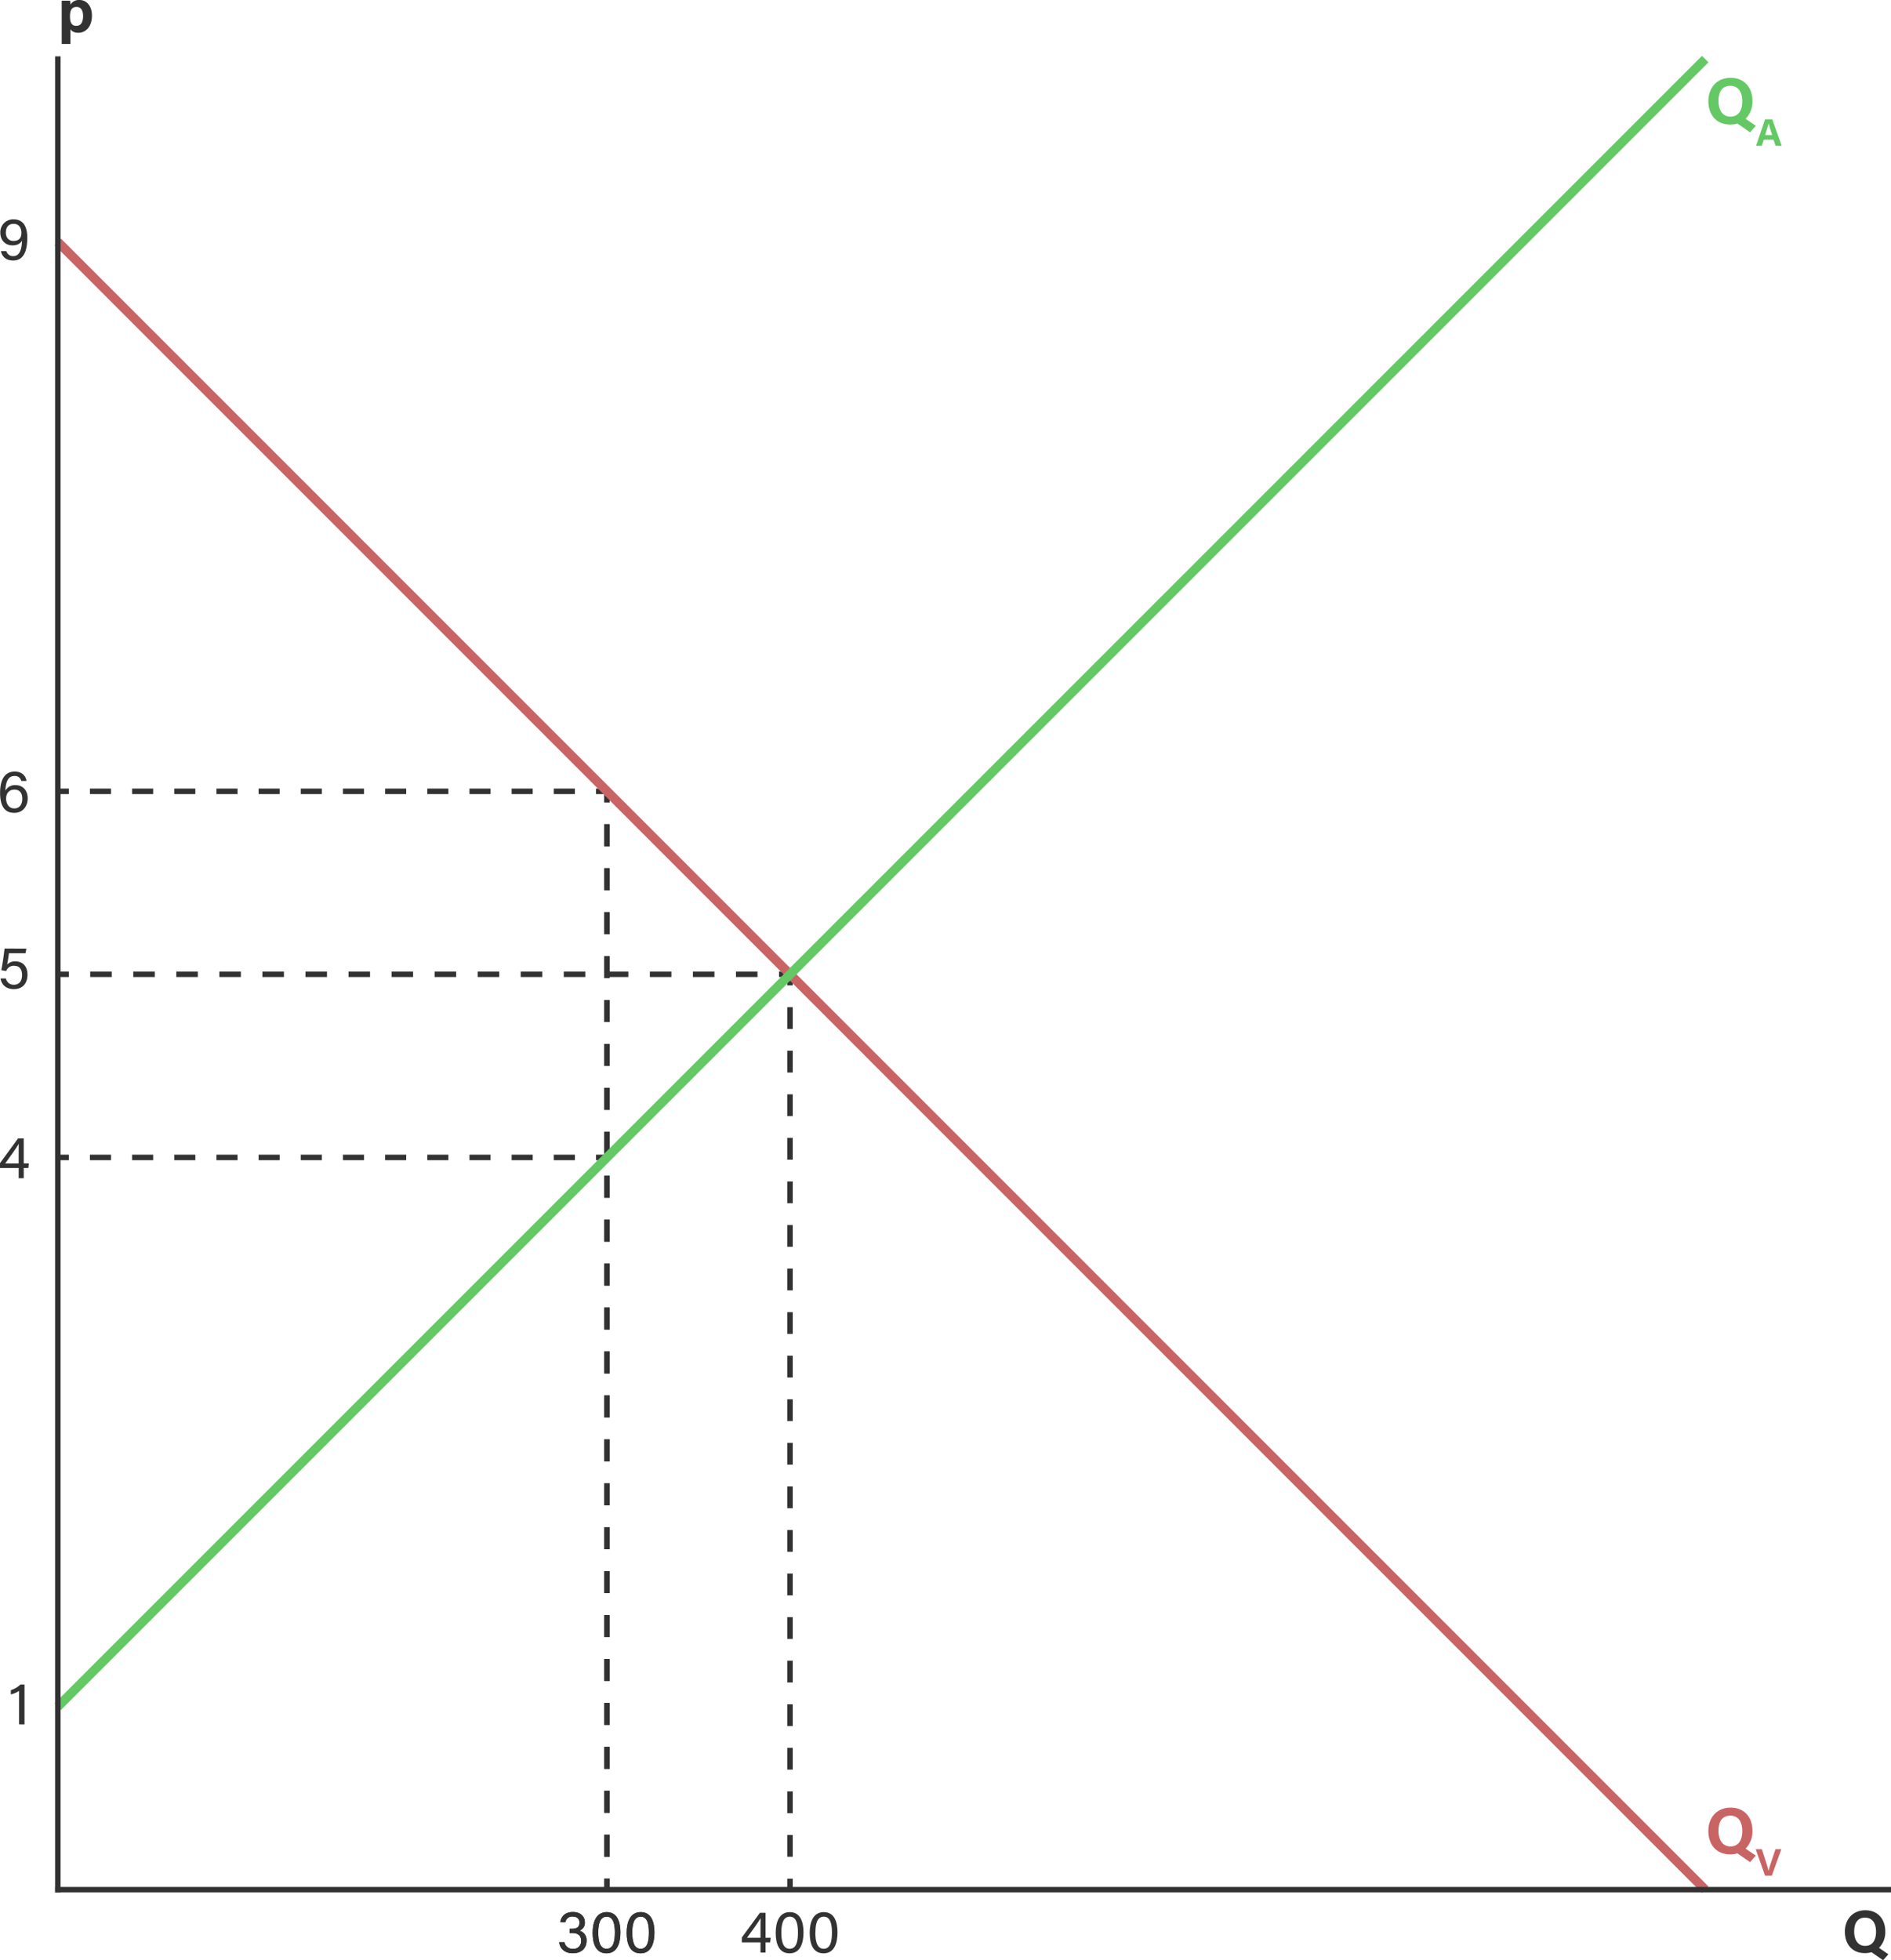 <svg xmlns="http://www.w3.org/2000/svg" viewBox="0 0 1033.1 1070.84"><defs><style>.cls-1{fill:#323232;}.cls-11,.cls-2,.cls-3,.cls-4,.cls-5,.cls-6,.cls-7,.cls-9{fill:none;stroke-miterlimit:10;}.cls-11,.cls-2,.cls-3,.cls-4,.cls-5,.cls-6{stroke:#323232;stroke-width:3px;}.cls-3{stroke-dasharray:11.9 11.9;}.cls-4{stroke-dasharray:11.76 11.76;}.cls-5{stroke-dasharray:11.52 11.52;}.cls-6{stroke-dasharray:12 12;}.cls-7{stroke:#c86464;}.cls-7,.cls-9{stroke-width:5px;}.cls-8{fill:#c86464;}.cls-9{stroke:#64c864;}.cls-10{fill:#64c864;}.cls-11{stroke-linecap:square;}</style></defs><g id="Laag_2" data-name="Laag 2"><g id="Standaard"><g id="PUNTENLABELS"><path class="cls-1" d="M5,147.55a3.67,3.67,0,0,0,3.86,2.71c4.22,0,4.59-5.71,4.69-8.45-1,1.82-2.91,2.58-5.19,2.58-4.09,0-6.66-2.91-6.66-6.9A7,7,0,0,1,9,130.19c5.38,0,7.43,4.26,7.43,10s-1.22,12.48-7.69,12.48c-4.36,0-6.2-2.57-6.73-5.12Zm-.3-10.19c0,2.8,1.59,4.62,4.16,4.62,3,0,4.36-1.59,4.36-4.49,0-1.32-.5-4.85-4.26-4.85C6,132.64,4.72,134.72,4.72,137.36Z" transform="translate(-1.52 -10.36)"/><path class="cls-1" d="M11.94,952.33V934.07A14.47,14.47,0,0,1,7.45,936v-2.35a13.6,13.6,0,0,0,5.28-3.1h2.18v21.82Z" transform="translate(-1.52 -10.36)"/></g><g id="Marktevenwicht"><line class="cls-2" x1="431.6" y1="532.29" x2="431.6" y2="538.29"/><line class="cls-3" x1="431.6" y1="550.2" x2="431.6" y2="1020.34"/><line class="cls-2" x1="431.6" y1="1026.29" x2="431.6" y2="1032.29"/><line class="cls-2" x1="431.6" y1="532.23" x2="425.6" y2="532.23"/><line class="cls-4" x1="413.84" y1="532.23" x2="43.48" y2="532.23"/><line class="cls-2" x1="37.6" y1="532.23" x2="31.6" y2="532.23"/><path class="cls-1" d="M15.48,531.11H6.4c-.19,1.75-.72,5-1,6.2A5.78,5.78,0,0,1,10,535.56c4,0,6.54,2.77,6.54,7.23,0,4.22-2.21,7.92-7.49,7.92-3.87,0-6.67-2.14-7.23-5.84H4.75a4.24,4.24,0,0,0,4.39,3.43c3,0,4.43-2.11,4.43-5.31,0-2.81-1.16-5-4.19-5a4.21,4.21,0,0,0-4.46,2.84l-2.71-.5c.66-2.84,1.49-9,1.79-11.78H15.91Z" transform="translate(-1.52 -10.36)"/><path class="cls-1" d="M417,1077v-5.57h-10.2v-2.65l9.87-13.49h3.1v13.63h2.8l-.29,2.51h-2.51V1077Zm0-13.56c0-1.68,0-3.83.06-5.25-.86,1.68-5.08,7.49-7.43,10.73H417Z" transform="translate(-1.52 -10.36)"/><path class="cls-1" d="M440.49,1066c0,5.38-1.51,11.42-7.59,11.42s-7.59-5.64-7.59-11.26,1.82-11.25,7.69-11.25S440.49,1060.4,440.49,1066Zm-12.11.16c0,4.13.73,8.78,4.56,8.78s4.52-4.42,4.52-8.91c0-4.19-.73-8.64-4.42-8.64S428.38,1061.33,428.38,1066.11Z" transform="translate(-1.52 -10.36)"/><path class="cls-1" d="M459.07,1066c0,5.38-1.51,11.42-7.59,11.42s-7.59-5.64-7.59-11.26,1.82-11.25,7.69-11.25S459.07,1060.4,459.07,1066Zm-12.11.16c0,4.13.73,8.78,4.56,8.78s4.52-4.42,4.52-8.91c0-4.19-.73-8.64-4.43-8.64S447,1061.33,447,1066.11Z" transform="translate(-1.52 -10.36)"/></g><g id="Maximumprijs"><line class="cls-2" x1="331.6" y1="632.29" x2="325.6" y2="632.29"/><line class="cls-5" x1="314.08" y1="632.29" x2="43.36" y2="632.29"/><line class="cls-2" x1="37.6" y1="632.29" x2="31.6" y2="632.29"/><line class="cls-2" x1="331.6" y1="432.29" x2="331.6" y2="438.29"/><line class="cls-6" x1="331.6" y1="450.29" x2="331.6" y2="1020.29"/><line class="cls-2" x1="331.6" y1="1026.29" x2="331.6" y2="1032.29"/><path class="cls-1" d="M307.61,1060.44c.36-2.68,2.24-5.58,6.9-5.58,4.49,0,6.53,2.74,6.53,5.64a4.51,4.51,0,0,1-2.87,4.49v.07a5.33,5.33,0,0,1,3.8,5.48c0,3.46-2.15,6.83-7.53,6.83-5,0-7.1-3.14-7.43-6h2.88a4.44,4.44,0,0,0,4.68,3.6,4.08,4.08,0,0,0,4.43-4.39c0-2.9-1.79-4.22-4.72-4.22h-1.56V1064H314c2.87,0,4.09-1.09,4.09-3.37,0-2-1.28-3.3-3.69-3.3a3.66,3.66,0,0,0-4,3.14Z" transform="translate(-1.52 -10.36)"/><path class="cls-1" d="M340.48,1066c0,5.38-1.52,11.42-7.59,11.42s-7.59-5.64-7.59-11.26,1.81-11.25,7.69-11.25S340.48,1060.4,340.48,1066Zm-12.11.16c0,4.13.72,8.78,4.55,8.78s4.52-4.42,4.52-8.91c0-4.19-.72-8.64-4.42-8.64S328.37,1061.33,328.37,1066.11Z" transform="translate(-1.52 -10.36)"/><path class="cls-1" d="M359.06,1066c0,5.38-1.52,11.42-7.59,11.42s-7.6-5.64-7.6-11.26,1.82-11.25,7.69-11.25S359.06,1060.4,359.06,1066Zm-12.12.16c0,4.13.73,8.78,4.56,8.78s4.52-4.42,4.52-8.91c0-4.19-.73-8.64-4.42-8.64S346.94,1061.33,346.94,1066.11Z" transform="translate(-1.52 -10.36)"/><path class="cls-1" d="M11.72,654V648.4H1.52v-2.64l9.87-13.5h3.1v13.63h2.8L17,648.4H14.49V654Zm0-13.56c0-1.68,0-3.83.06-5.25-.86,1.68-5.08,7.49-7.42,10.73h7.36Z" transform="translate(-1.52 -10.36)"/></g><g id="Minimumprijs"><line class="cls-2" x1="331.6" y1="432.29" x2="325.6" y2="432.29"/><line class="cls-5" x1="314.08" y1="432.29" x2="43.36" y2="432.29"/><line class="cls-2" x1="37.6" y1="432.29" x2="31.6" y2="432.29"/><line class="cls-2" x1="331.6" y1="432.29" x2="331.6" y2="438.29"/><line class="cls-6" x1="331.6" y1="450.29" x2="331.6" y2="1020.29"/><line class="cls-2" x1="331.6" y1="1026.29" x2="331.6" y2="1032.29"/><path class="cls-1" d="M307.61,1060.44c.36-2.68,2.24-5.58,6.9-5.58,4.49,0,6.53,2.74,6.53,5.64a4.51,4.51,0,0,1-2.87,4.49v.07a5.33,5.33,0,0,1,3.8,5.48c0,3.46-2.15,6.83-7.53,6.83-5,0-7.1-3.14-7.43-6h2.88a4.44,4.44,0,0,0,4.68,3.6,4.08,4.08,0,0,0,4.43-4.39c0-2.9-1.79-4.22-4.72-4.22h-1.56V1064H314c2.87,0,4.09-1.09,4.09-3.37,0-2-1.28-3.3-3.69-3.3a3.66,3.66,0,0,0-4,3.14Z" transform="translate(-1.52 -10.36)"/><path class="cls-1" d="M340.48,1066c0,5.38-1.52,11.42-7.59,11.42s-7.59-5.64-7.59-11.26,1.81-11.25,7.69-11.25S340.48,1060.4,340.48,1066Zm-12.11.16c0,4.13.72,8.78,4.55,8.78s4.52-4.42,4.52-8.91c0-4.19-.72-8.64-4.42-8.64S328.37,1061.33,328.37,1066.11Z" transform="translate(-1.52 -10.36)"/><path class="cls-1" d="M359.06,1066c0,5.38-1.52,11.42-7.59,11.42s-7.6-5.64-7.6-11.26,1.82-11.25,7.69-11.25S359.06,1060.4,359.06,1066Zm-12.12.16c0,4.13.73,8.78,4.56,8.78s4.52-4.42,4.52-8.91c0-4.19-.73-8.64-4.42-8.64S346.94,1061.33,346.94,1066.11Z" transform="translate(-1.52 -10.36)"/><path class="cls-1" d="M13.14,437a3.45,3.45,0,0,0-3.67-2.74c-3.66,0-4.85,3.44-5,8a5.91,5.91,0,0,1,5.51-3c4.2,0,6.67,3.07,6.67,7.22s-2.54,7.93-7.33,7.93c-6,0-7.75-4.86-7.75-11s1.94-11.55,8-11.55c4.43,0,6.14,2.87,6.41,5.11Zm.56,9.71c0-2.45-.93-5-4.26-5-2.71,0-4.59,1.72-4.59,5,0,1.79.89,5.28,4.49,5.28C12.48,452,13.7,449.42,13.7,446.72Z" transform="translate(-1.52 -10.36)"/></g><g id="QV"><line class="cls-7" x1="31.6" y1="132.17" x2="931.6" y2="1032.29"/><path class="cls-8" d="M958.93,1010.5a13.32,13.32,0,0,1-3.75,9.72l5.58,3.81-3.13,3.57-6.91-4.79a13.78,13.78,0,0,1-4,.54c-7.81,0-11.88-5.65-11.88-12.78s4.5-12.74,12.21-12.74C954.32,997.83,958.93,1002.9,958.93,1010.5Zm-18.54,0c0,4.86,2.12,8.53,6.51,8.53,4.79,0,6.48-4,6.48-8.42,0-4.72-1.94-8.39-6.55-8.39S940.39,1005.64,940.39,1010.46Z" transform="translate(-1.52 -10.36)"/><path class="cls-8" d="M965.81,1035l-5.1-14.46h3.36l2.14,6.67c.67,2,1.15,3.74,1.49,5.23h0c.3-1.37.86-3.13,1.55-5.19l2.27-6.71h3.19L969.5,1035Z" transform="translate(-1.52 -10.36)"/></g><g id="QA"><g id="QA-2" data-name="QA"><line class="cls-9" x1="31.6" y1="932.29" x2="931.6" y2="32.29"/><path class="cls-10" d="M958.93,65.55a13.33,13.33,0,0,1-3.75,9.72l5.58,3.81-3.13,3.57-6.91-4.79a13.78,13.78,0,0,1-4,.54c-7.81,0-11.87-5.65-11.87-12.78s4.49-12.74,12.2-12.74C954.32,52.88,958.93,58,958.93,65.55Zm-18.54,0c0,4.86,2.12,8.53,6.51,8.53,4.79,0,6.48-4,6.48-8.42,0-4.72-1.94-8.39-6.55-8.39S940.39,60.69,940.39,65.51Z" transform="translate(-1.52 -10.36)"/><path class="cls-10" d="M965.12,86.69,964,90h-3.09l4.91-14.46h3.93L974.9,90h-3.3l-1.19-3.34Zm4.62-2.56c-1-3.06-1.68-5-2-6.32h0c-.36,1.43-1.07,3.7-1.89,6.32Z" transform="translate(-1.52 -10.36)"/></g></g></g><g id="ASLAB."><path class="cls-1" d="M1031.5,1065.52a12.2,12.2,0,0,1-3.43,8.91l5.12,3.5-2.87,3.27-6.34-4.39a12.64,12.64,0,0,1-3.67.49c-7.16,0-10.89-5.18-10.89-11.71s4.13-11.69,11.19-11.69C1027.28,1053.9,1031.5,1058.56,1031.5,1065.52Zm-17,0c0,4.45,1.94,7.82,6,7.82,4.39,0,5.94-3.66,5.94-7.72,0-4.33-1.78-7.69-6-7.69S1014.51,1061.06,1014.51,1065.49Z" transform="translate(-1.52 -10.36)"/><path class="cls-1" d="M35.23,34.39V14.88c0-1.39,0-2.74,0-4.13h4.58A18.78,18.78,0,0,1,40,12.9a5.37,5.37,0,0,1,4.95-2.54c3.86,0,6.8,3.23,6.8,8.51,0,6-3.3,9.38-7.43,9.38-2.41,0-3.66-.93-4.32-1.92v8.06Zm8.15-20.24c-2.67,0-3.63,1.75-3.63,5.19,0,3.26.89,5.14,3.43,5.14s3.73-1.94,3.73-5.41C46.91,15.94,45.66,14.15,43.38,14.15Z" transform="translate(-1.52 -10.36)"/></g><g id="Assen"><line class="cls-11" x1="31.6" y1="1032.29" x2="31.6" y2="32.29"/><line class="cls-11" x1="1031.6" y1="1032.29" x2="31.6" y2="1032.29"/></g></g></svg>